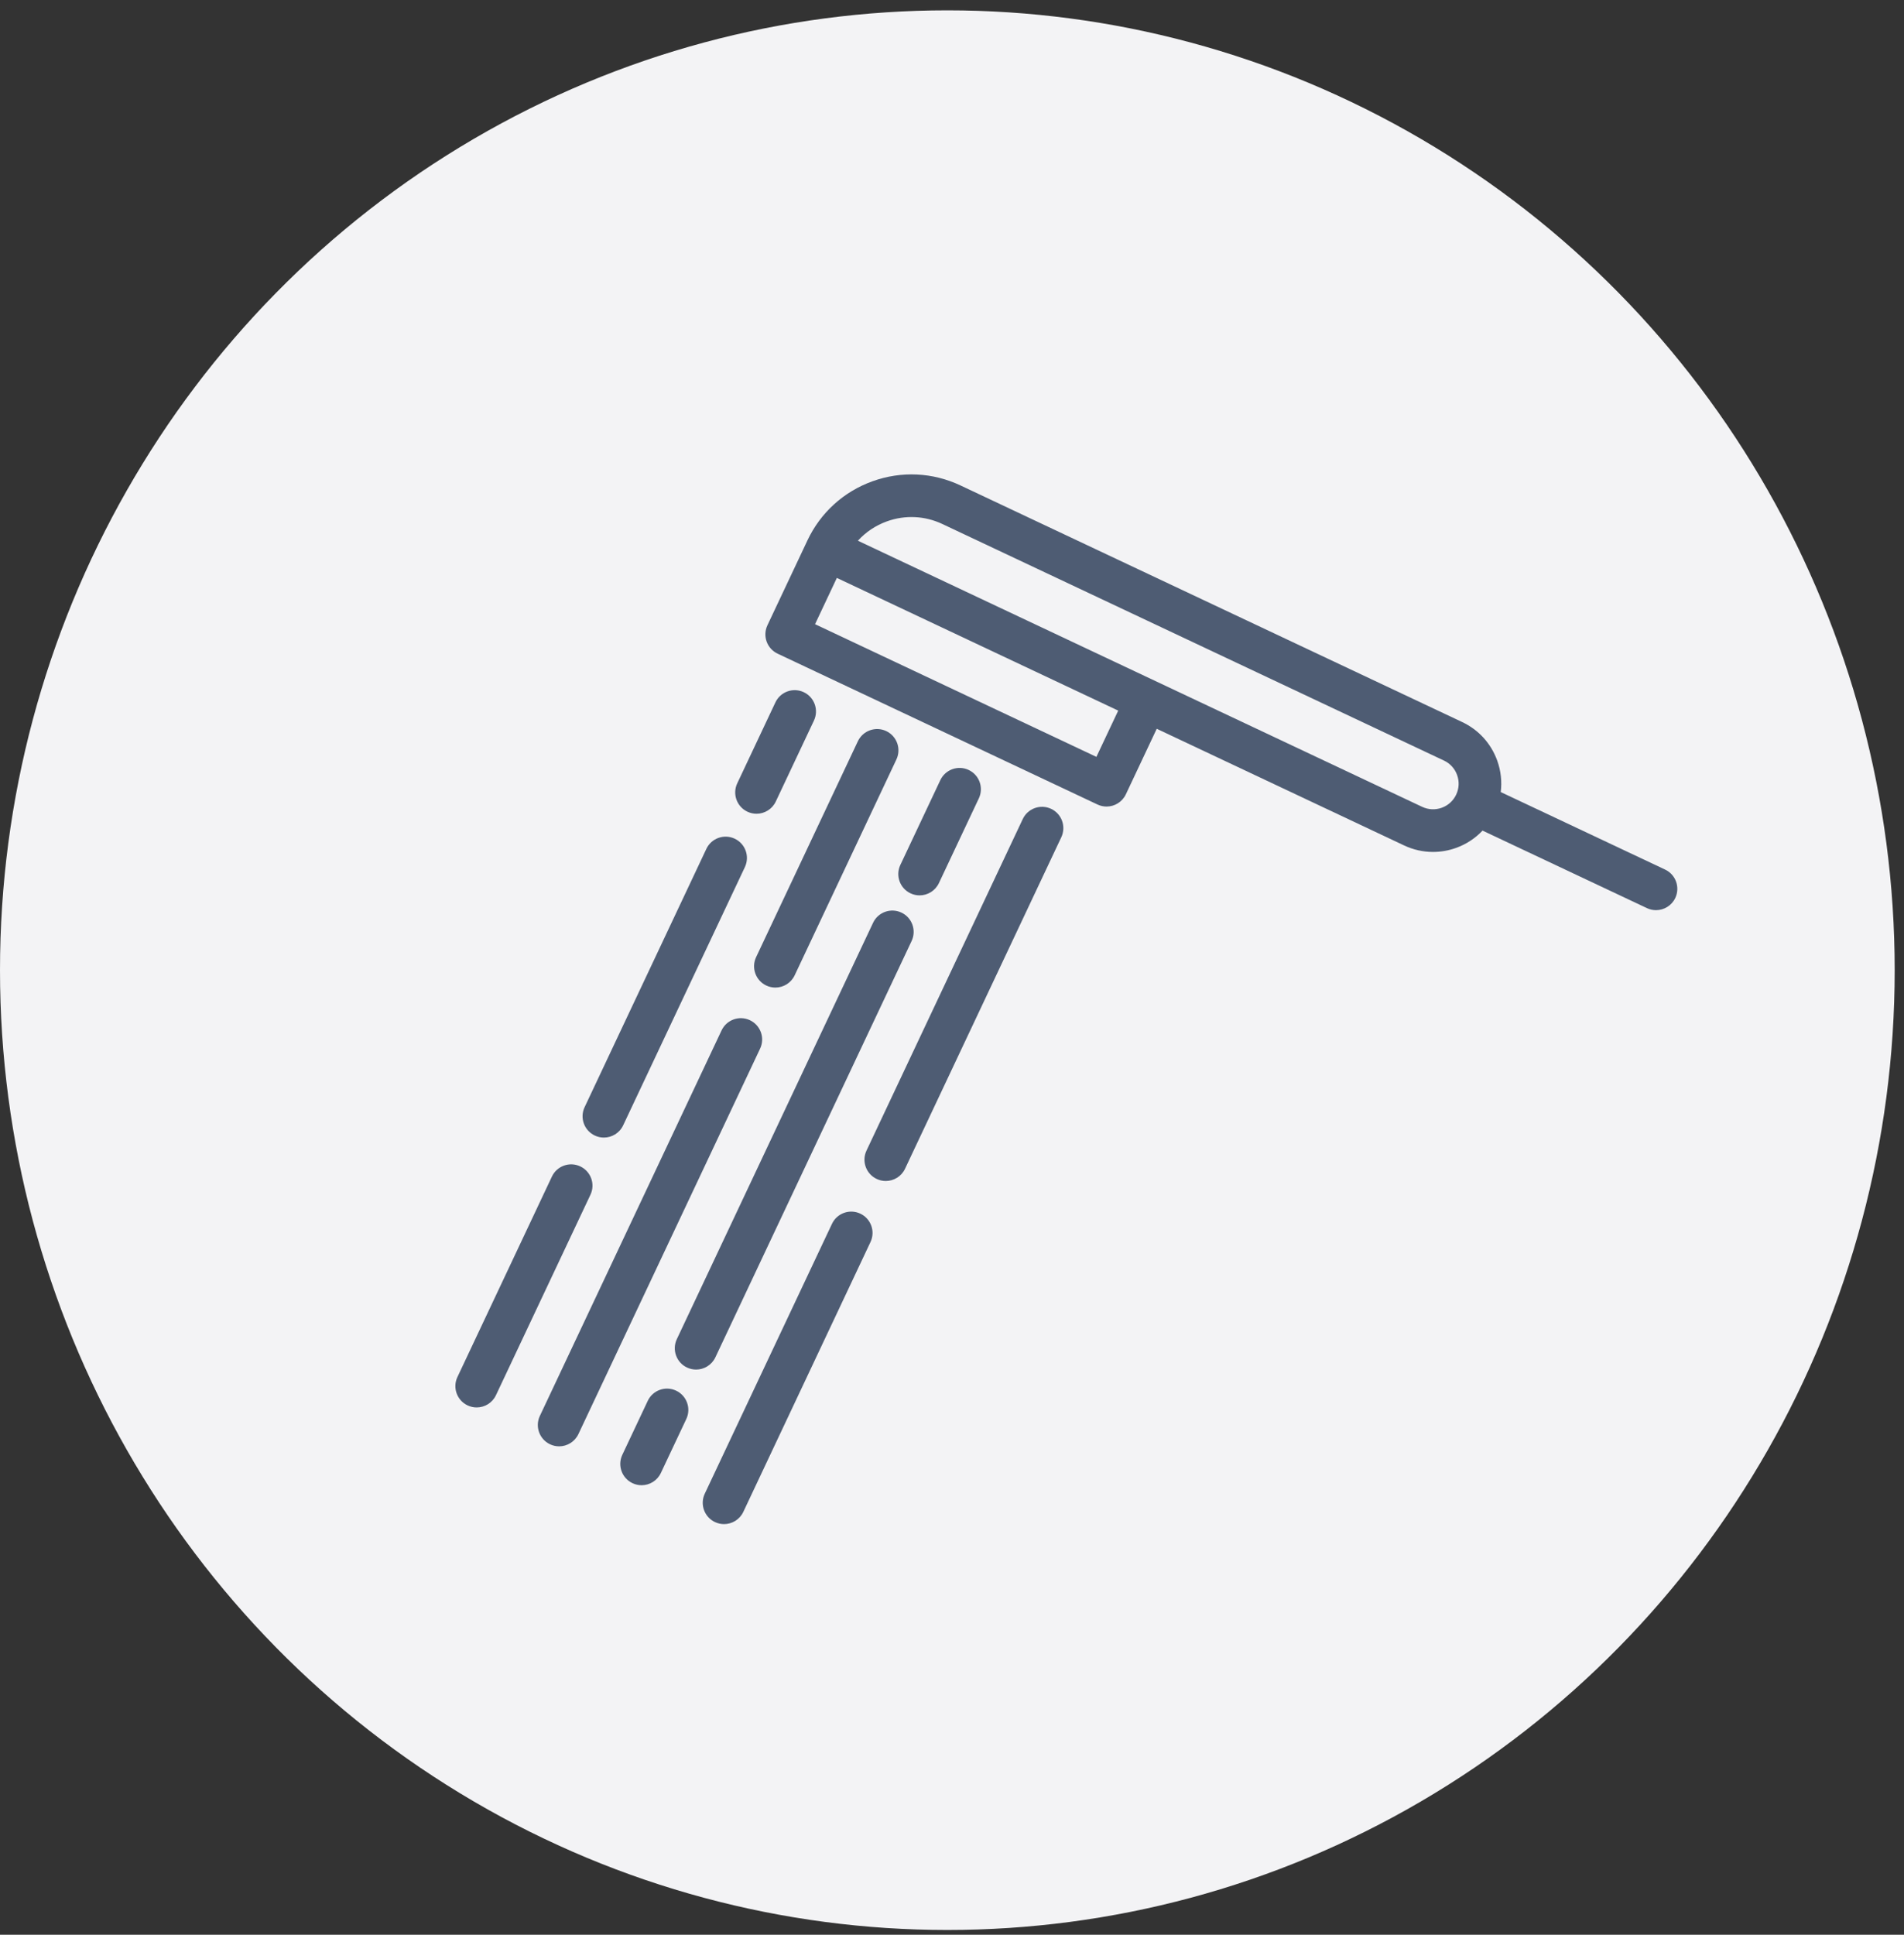 <svg width="126" height="128" viewBox="0 0 126 128" fill="none" xmlns="http://www.w3.org/2000/svg">
<rect x="0" y="0" width="126" height="128" fill="#333333" stroke="none"/>
<ellipse cx="62.692" cy="64.184" rx="62.692" ry="63.5" fill="#F3F3F5"/>
<ellipse cx="85.4" cy="35.5" rx="15.303" ry="15.5" fill="#F3F3F5"/>
<path d="M110.191 57.529L99.314 52.401C99.4 51.708 99.325 51 99.082 50.323C98.674 49.189 97.85 48.282 96.76 47.768L63.564 32.117C61.724 31.249 59.657 31.151 57.743 31.838C55.83 32.525 54.298 33.917 53.431 35.756C53.431 35.756 53.431 35.756 53.431 35.757L50.785 41.368C50.626 41.706 50.607 42.094 50.733 42.446C50.86 42.798 51.121 43.085 51.459 43.245L72.628 53.225C72.823 53.317 73.027 53.36 73.229 53.36C73.757 53.36 74.264 53.061 74.505 52.551L76.549 48.215L92.911 55.929C93.523 56.218 94.176 56.363 94.832 56.363C95.346 56.363 95.862 56.274 96.361 56.095C97.037 55.852 97.629 55.458 98.109 54.951L108.988 60.08C109.183 60.172 109.387 60.215 109.589 60.215C110.117 60.215 110.625 59.916 110.865 59.406C111.197 58.702 110.895 57.861 110.191 57.529ZM72.556 50.073L53.937 41.295L55.38 38.234L73.999 47.013L72.556 50.073ZM95.407 53.441C94.982 53.593 94.523 53.571 94.114 53.379C94.114 53.379 94.114 53.379 94.114 53.379L67.965 41.051L56.772 35.773C57.292 35.201 57.948 34.761 58.696 34.492C59.901 34.059 61.203 34.121 62.361 34.667L95.557 50.318C95.966 50.511 96.275 50.851 96.427 51.277C96.58 51.702 96.558 52.161 96.365 52.57C96.173 52.979 95.833 53.288 95.407 53.441Z" fill="#4E5C73"/>
<path d="M38.399 77.166C37.696 76.834 36.855 77.135 36.523 77.84L30.27 91.103C29.938 91.807 30.239 92.647 30.944 92.979C31.138 93.071 31.343 93.114 31.544 93.114C32.073 93.114 32.58 92.815 32.82 92.305L39.074 79.042C39.406 78.338 39.104 77.498 38.399 77.166Z" fill="#4E5C73"/>
<path d="M39.361 75.125C39.556 75.217 39.76 75.26 39.962 75.26C40.49 75.26 40.998 74.962 41.238 74.451L49.295 57.363C49.627 56.658 49.325 55.818 48.62 55.486C47.916 55.154 47.076 55.456 46.744 56.16L38.687 73.249C38.355 73.953 38.657 74.793 39.361 75.125Z" fill="#4E5C73"/>
<path d="M49.462 53.701C49.657 53.793 49.861 53.836 50.063 53.836C50.592 53.836 51.099 53.537 51.339 53.027L53.864 47.671C54.196 46.967 53.895 46.126 53.19 45.794C52.487 45.462 51.646 45.764 51.314 46.468L48.788 51.825C48.456 52.529 48.758 53.369 49.462 53.701Z" fill="#4E5C73"/>
<path d="M49.628 67.496C48.924 67.164 48.083 67.465 47.751 68.17L35.726 93.675C35.394 94.379 35.696 95.22 36.4 95.552C36.595 95.643 36.799 95.687 37.001 95.687C37.529 95.687 38.036 95.388 38.277 94.877L50.302 69.372C50.634 68.668 50.332 67.828 49.628 67.496Z" fill="#4E5C73"/>
<path d="M58.647 48.367C57.943 48.035 57.102 48.337 56.77 49.041L50.036 63.324C49.704 64.028 50.006 64.869 50.71 65.201C50.904 65.292 51.109 65.336 51.31 65.336C51.839 65.336 52.346 65.037 52.587 64.527L59.321 50.244C59.653 49.539 59.351 48.699 58.647 48.367Z" fill="#4E5C73"/>
<path d="M44.743 92.003C44.039 91.671 43.198 91.972 42.866 92.677L41.183 96.248C40.851 96.952 41.152 97.793 41.857 98.124C42.051 98.216 42.255 98.26 42.457 98.26C42.986 98.26 43.493 97.961 43.733 97.45L45.417 93.879C45.749 93.175 45.447 92.335 44.743 92.003Z" fill="#4E5C73"/>
<path d="M47.341 89.799L60.328 62.253C60.66 61.549 60.358 60.708 59.654 60.376C58.95 60.044 58.109 60.346 57.777 61.05L44.79 88.596C44.458 89.301 44.76 90.141 45.464 90.473C45.658 90.564 45.863 90.608 46.065 90.608C46.593 90.608 47.1 90.309 47.341 89.799Z" fill="#4E5C73"/>
<path d="M60.255 59.101C60.449 59.193 60.654 59.236 60.855 59.236C61.384 59.236 61.891 58.937 62.132 58.427L64.777 52.816C65.109 52.112 64.808 51.271 64.103 50.939C63.399 50.607 62.559 50.909 62.227 51.613L59.581 57.224C59.249 57.929 59.551 58.769 60.255 59.101Z" fill="#4E5C73"/>
<path d="M56.933 80.293C56.23 79.961 55.389 80.262 55.057 80.967L46.639 98.82C46.307 99.525 46.609 100.365 47.313 100.697C47.508 100.788 47.712 100.832 47.914 100.832C48.443 100.832 48.95 100.533 49.19 100.023L57.607 82.169C57.939 81.465 57.638 80.625 56.933 80.293Z" fill="#4E5C73"/>
<path d="M69.56 53.512C68.856 53.18 68.015 53.482 67.683 54.186L57.342 76.121C57.01 76.825 57.311 77.665 58.016 77.997C58.21 78.089 58.414 78.132 58.616 78.132C59.145 78.132 59.652 77.834 59.892 77.323L70.234 55.389C70.566 54.684 70.264 53.844 69.56 53.512Z" fill="#4E5C73"/>
</svg>
